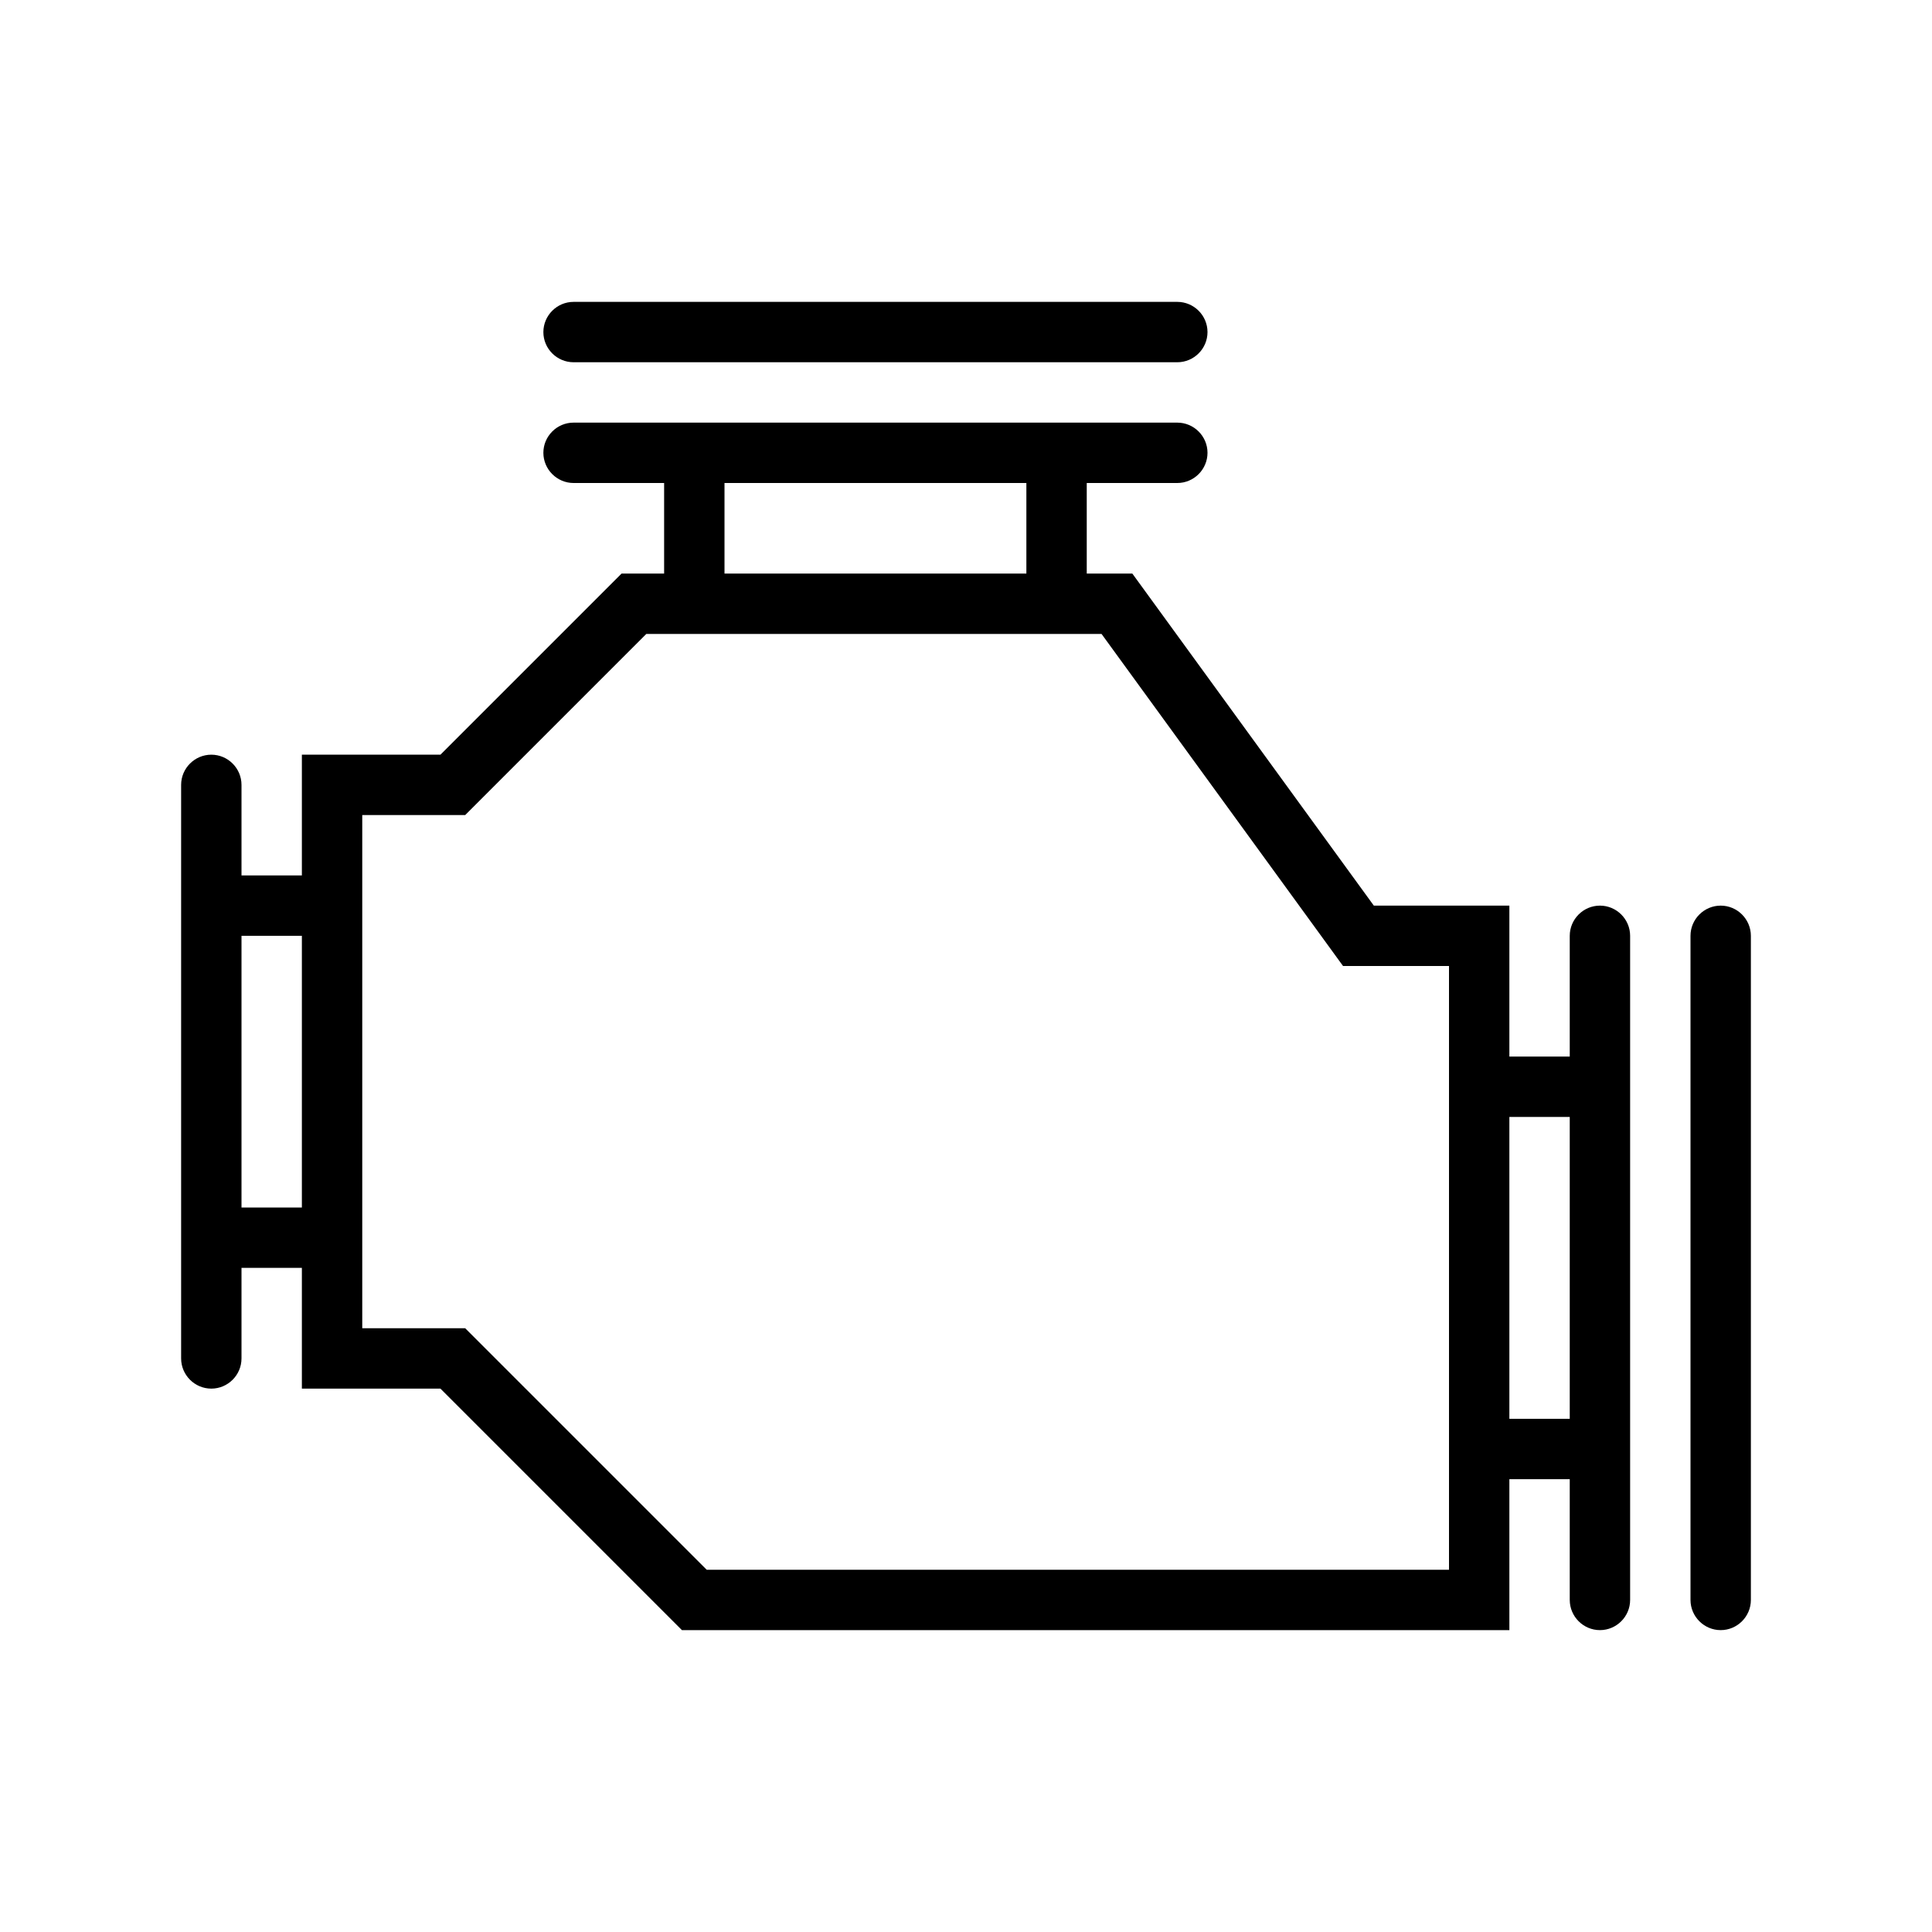 <?xml version="1.0" encoding="utf-8"?>
<!-- Generator: Adobe Illustrator 27.0.0, SVG Export Plug-In . SVG Version: 6.00 Build 0)  -->
<svg version="1.1" id="Layer_1" xmlns="http://www.w3.org/2000/svg" xmlns:xlink="http://www.w3.org/1999/xlink" x="0px" y="0px"
	 viewBox="0 0 64 64" style="enable-background:new 0 0 64 64;" xml:space="preserve">
<g>
	<path d="M19,12h20c0.55,0,1-0.45,1-1s-0.45-1-1-1H19c-0.55,0-1,0.45-1,1S18.45,12,19,12z"/>
	<path d="M57,30c-0.55,0-1,0.45-1,1v2v18v2c0,0.55,0.45,1,1,1s1-0.45,1-1v-2V33v-2C58,30.45,57.55,30,57,30z"/>
	<path d="M53,30c-0.55,0-1,0.45-1,1v4h-2v-5h-4.49l-8-11H36v-3h3c0.55,0,1-0.45,1-1s-0.45-1-1-1H19c-0.55,0-1,0.45-1,1s0.45,1,1,1h3
		v3h-1.41l-6,6H10v4H8v-3c0-0.55-0.45-1-1-1s-1,0.45-1,1v19c0,0.55,0.45,1,1,1s1-0.45,1-1v-3h2v4h4.59l8,8H50v-5h2v4
		c0,0.55,0.45,1,1,1s1-0.45,1-1V31C54,30.45,53.55,30,53,30z M24,16h10v3H24V16z M8,40v-9h2v9H8z M48,52H23.41l-8-8H12V27h3.41l6-6
		h15.08l8,11H48V52z M50,47V37h2v10H50z"/>
</g>
</svg>
